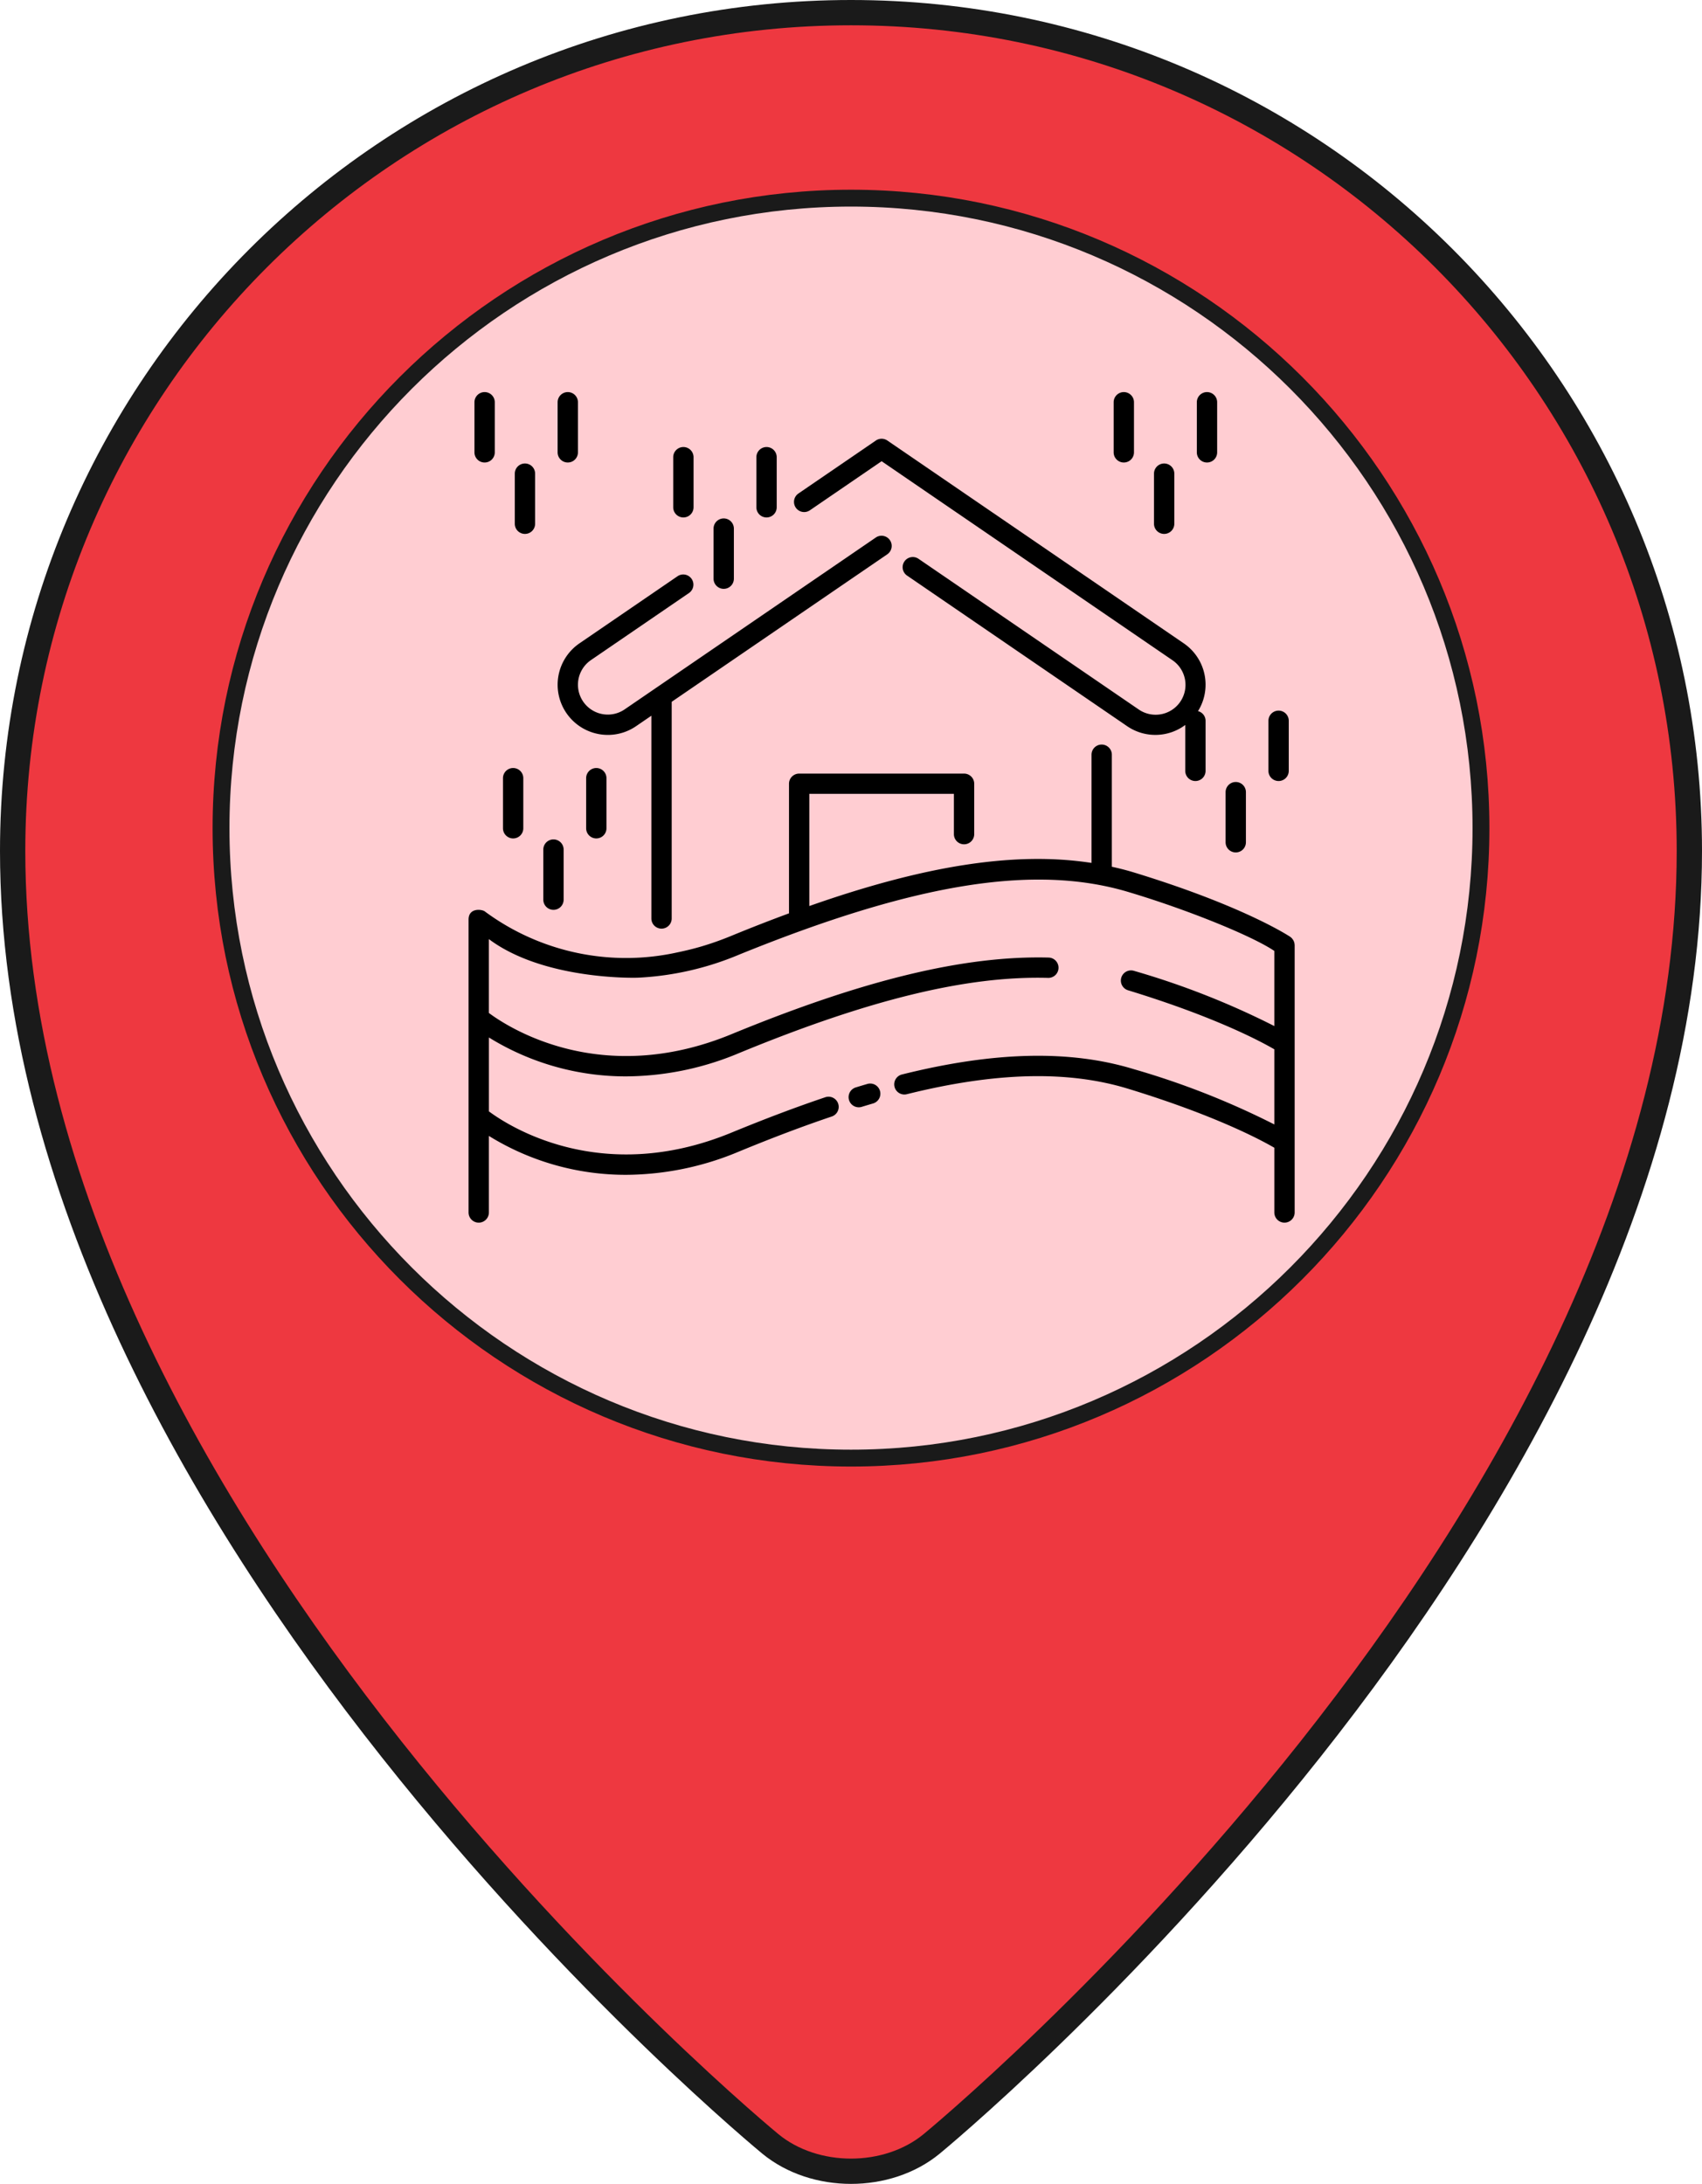 <svg id="flood-major" data-name="Layer 1" xmlns="http://www.w3.org/2000/svg" viewBox="0 0 403.697 518"><defs><style>.cls-1{fill:#ee3840;stroke-width:6px;}.cls-1,.cls-2{stroke:#1a1a1a;stroke-miterlimit:10;}.cls-2{fill:#ffcdd2;stroke-width:4px;}</style></defs><title>major</title><path class="cls-1" d="M455.157,197.848c0,159.225-179.751,306.689-179.751,306.689-10.503,8.617-27.692,8.617-38.195,0,0,0-179.751-147.464-179.751-306.689C57.462,88.027,146.489-1,256.309-1S455.157,88.027,455.157,197.848Z" transform="translate(-54.46 4)"/><path class="cls-2" d="M256.309,341.85c-82.394,0-149.423-67.032-149.423-149.423S173.917,43,256.309,43s149.423,67.032,149.423,149.423S338.703,341.85,256.309,341.85Z" transform="translate(-54.46 4)"/><path d="M216.552,118.735a2.411,2.411,0,0,0,2.41-2.41V104.442a2.41,2.41,0,1,0-4.82,0v11.883A2.41,2.41,0,0,0,216.552,118.735Z" transform="translate(-54.46 4)"/><path d="M226.118,135.67a2.41,2.41,0,0,0,2.41-2.41V121.376a2.41,2.41,0,0,0-4.82,0V133.26A2.41,2.41,0,0,0,226.118,135.67Z" transform="translate(-54.46 4)"/><path d="M236.277,118.735a2.41,2.41,0,0,0,2.41-2.41V104.442a2.41,2.41,0,0,0-4.82,0v11.883A2.41,2.41,0,0,0,236.277,118.735Z" transform="translate(-54.46 4)"/><path d="M347.569,198.188a2.411,2.411,0,0,0,2.41-2.41V183.893a2.41,2.41,0,1,0-4.82,0v11.883A2.408,2.408,0,0,0,347.569,198.188Z" transform="translate(-54.46 4)"/><path d="M357.73,181.253a2.41,2.41,0,0,0,2.41-2.41v-11.882a2.41,2.41,0,1,0-4.82,0v11.882A2.41,2.41,0,0,0,357.73,181.253Z" transform="translate(-54.46 4)"/><path d="M176.172,194.869a2.41,2.41,0,0,0,2.41-2.41V180.576a2.41,2.41,0,0,0-4.82,0v11.882A2.41,2.41,0,0,0,176.172,194.869Z" transform="translate(-54.46 4)"/><path d="M185.738,211.804a2.41,2.41,0,0,0,2.41-2.41V197.51a2.41,2.41,0,1,0-4.82,0V209.394A2.41,2.41,0,0,0,185.738,211.804Z" transform="translate(-54.46 4)"/><path d="M193.487,180.576v11.882a2.41,2.41,0,0,0,4.82,0V180.576a2.41,2.41,0,0,0-4.82,0Z" transform="translate(-54.46 4)"/><path d="M321.018,105.703a2.41,2.41,0,0,0,2.41-2.41V91.41a2.41,2.41,0,0,0-4.82,0v11.883A2.41,2.41,0,0,0,321.018,105.703Z" transform="translate(-54.46 4)"/><path d="M330.586,122.64a2.41,2.41,0,0,0,2.41-2.41V108.345a2.41,2.41,0,0,0-4.82,0v11.885A2.41,2.41,0,0,0,330.586,122.64Z" transform="translate(-54.46 4)"/><path d="M340.747,105.703a2.41,2.41,0,0,0,2.41-2.41V91.41a2.41,2.41,0,0,0-4.82,0v11.883A2.41,2.41,0,0,0,340.747,105.703Z" transform="translate(-54.46 4)"/><path d="M169.406,105.703a2.41,2.41,0,0,0,2.41-2.41V91.41a2.41,2.41,0,0,0-4.82,0v11.883A2.41,2.41,0,0,0,169.406,105.703Z" transform="translate(-54.46 4)"/><path d="M178.973,122.64a2.41,2.41,0,0,0,2.41-2.41V108.345a2.41,2.41,0,0,0-4.82,0v11.885A2.41,2.41,0,0,0,178.973,122.64Z" transform="translate(-54.46 4)"/><path d="M189.132,105.703a2.41,2.41,0,0,0,2.41-2.41V91.41a2.41,2.41,0,1,0-4.82,0v11.883A2.41,2.41,0,0,0,189.132,105.703Z" transform="translate(-54.46 4)"/><path d="M196.431,170.11a12.002,12.002,0,0,0,2.218.205,11.808,11.808,0,0,0,6.695-2.082l3.615-2.472v48.095a2.41,2.41,0,1,0,4.82,0V162.462l51.151-34.999a2.411,2.411,0,0,0-2.722-3.98l-59.585,40.773a7.08,7.08,0,0,1-7.996-11.688l23.285-15.933a2.409,2.409,0,0,0-2.72-3.976l-23.285,15.933a11.899,11.899,0,0,0,4.528,21.517Z" transform="translate(-54.46 4)"/><path d="M246.56,117.035l17.008-11.639,68.942,47.172a7.081,7.081,0,1,1-7.996,11.688l-52.188-35.711a2.41,2.41,0,1,0-2.722,3.978l52.186,35.709a11.849,11.849,0,0,0,13.8-.277v10.888a2.41,2.41,0,1,0,4.82,0v-11.882a2.375,2.375,0,0,0-1.796-2.287,11.873,11.873,0,0,0-3.383-16.082l-70.301-48.104a2.412,2.412,0,0,0-2.722,0L243.837,113.057a2.41,2.41,0,1,0,2.722,3.978Z" transform="translate(-54.46 4)"/><path d="M361.492,219.805a.368.368,0,0,0-.015-.128,2.388,2.388,0,0,0-.307-.74c-.034-.053-.068-.1-.104-.147a2.418,2.418,0,0,0-.604-.602c-.45-.297-11.322-7.393-37.066-15.255-1.704-.52-3.449-.964-5.219-1.348v-26.574a2.41,2.41,0,0,0-4.82,0V200.675c-17.906-2.758-39.38.525-66.937,10.23v-26.606h34.295v9.553a2.41,2.41,0,0,0,4.82,0V181.901a2.41,2.41,0,0,0-2.41-2.41H244.011a2.41,2.41,0,0,0-2.41,2.41v30.735c-4.404,1.627-8.935,3.385-13.653,5.328q-3.197,1.319-6.269,2.265c-1.851.578-3.662,1.039-5.432,1.429-.345.075-.685.151-1.024.22a56.346,56.346,0,0,1-45.668-9.62c-.602-.602-3.956-1.073-3.956,1.849v69.484a2.41,2.41,0,0,0,4.82,0V265.43a61.645,61.645,0,0,0,32.582,9.227,69.88,69.88,0,0,0,26.796-5.545c7.905-3.257,15.093-5.976,21.954-8.289a2.41,2.41,0,0,0-1.542-4.567c-6.96,2.348-14.239,5.095-22.248,8.391-30.91,12.736-52.93-1.612-57.535-5.038V242.083a61.682,61.682,0,0,0,32.582,9.225,69.971,69.971,0,0,0,26.787-5.543c30.75-12.669,54.016-18.347,73.233-17.82a2.411,2.411,0,1,0,.128-4.82c-19.921-.503-43.804,5.249-75.207,18.181-30.908,12.736-52.93-1.612-57.533-5.038V218.747c12.917,9.683,34.457,9.187,35.172,9.157.294-.011.587-.024.885-.041a70.569,70.569,0,0,0,23.311-5.439c41.587-16.89,69.891-21.528,92.199-14.884,14.039,4.181,29.462,10.447,34.734,14.013v17.821a189.814,189.814,0,0,0-33.325-13.109,2.41,2.41,0,0,0-1.408,4.609c20.574,6.284,31.473,12.115,34.734,14.013v17.82a189.961,189.961,0,0,0-33.325-13.109c-15.105-4.614-33.073-4.208-54.929,1.243a2.41,2.41,0,1,0,1.156,4.677c20.998-5.223,38.121-5.644,52.365-1.293,20.574,6.284,31.473,12.115,34.734,14.011v15.351a2.41,2.41,0,0,0,4.82,0V220.195A2.495,2.495,0,0,0,361.492,219.805Z" transform="translate(-54.46 4)"/><path d="M260.181,253.106q-1.367.398-2.739.819a2.41,2.41,0,0,0,.706,4.714,2.446,2.446,0,0,0,.71-.105c.896-.279,1.789-.542,2.681-.804a2.41,2.41,0,0,0-1.35-4.628Z" transform="translate(-54.46 4)"/></svg>